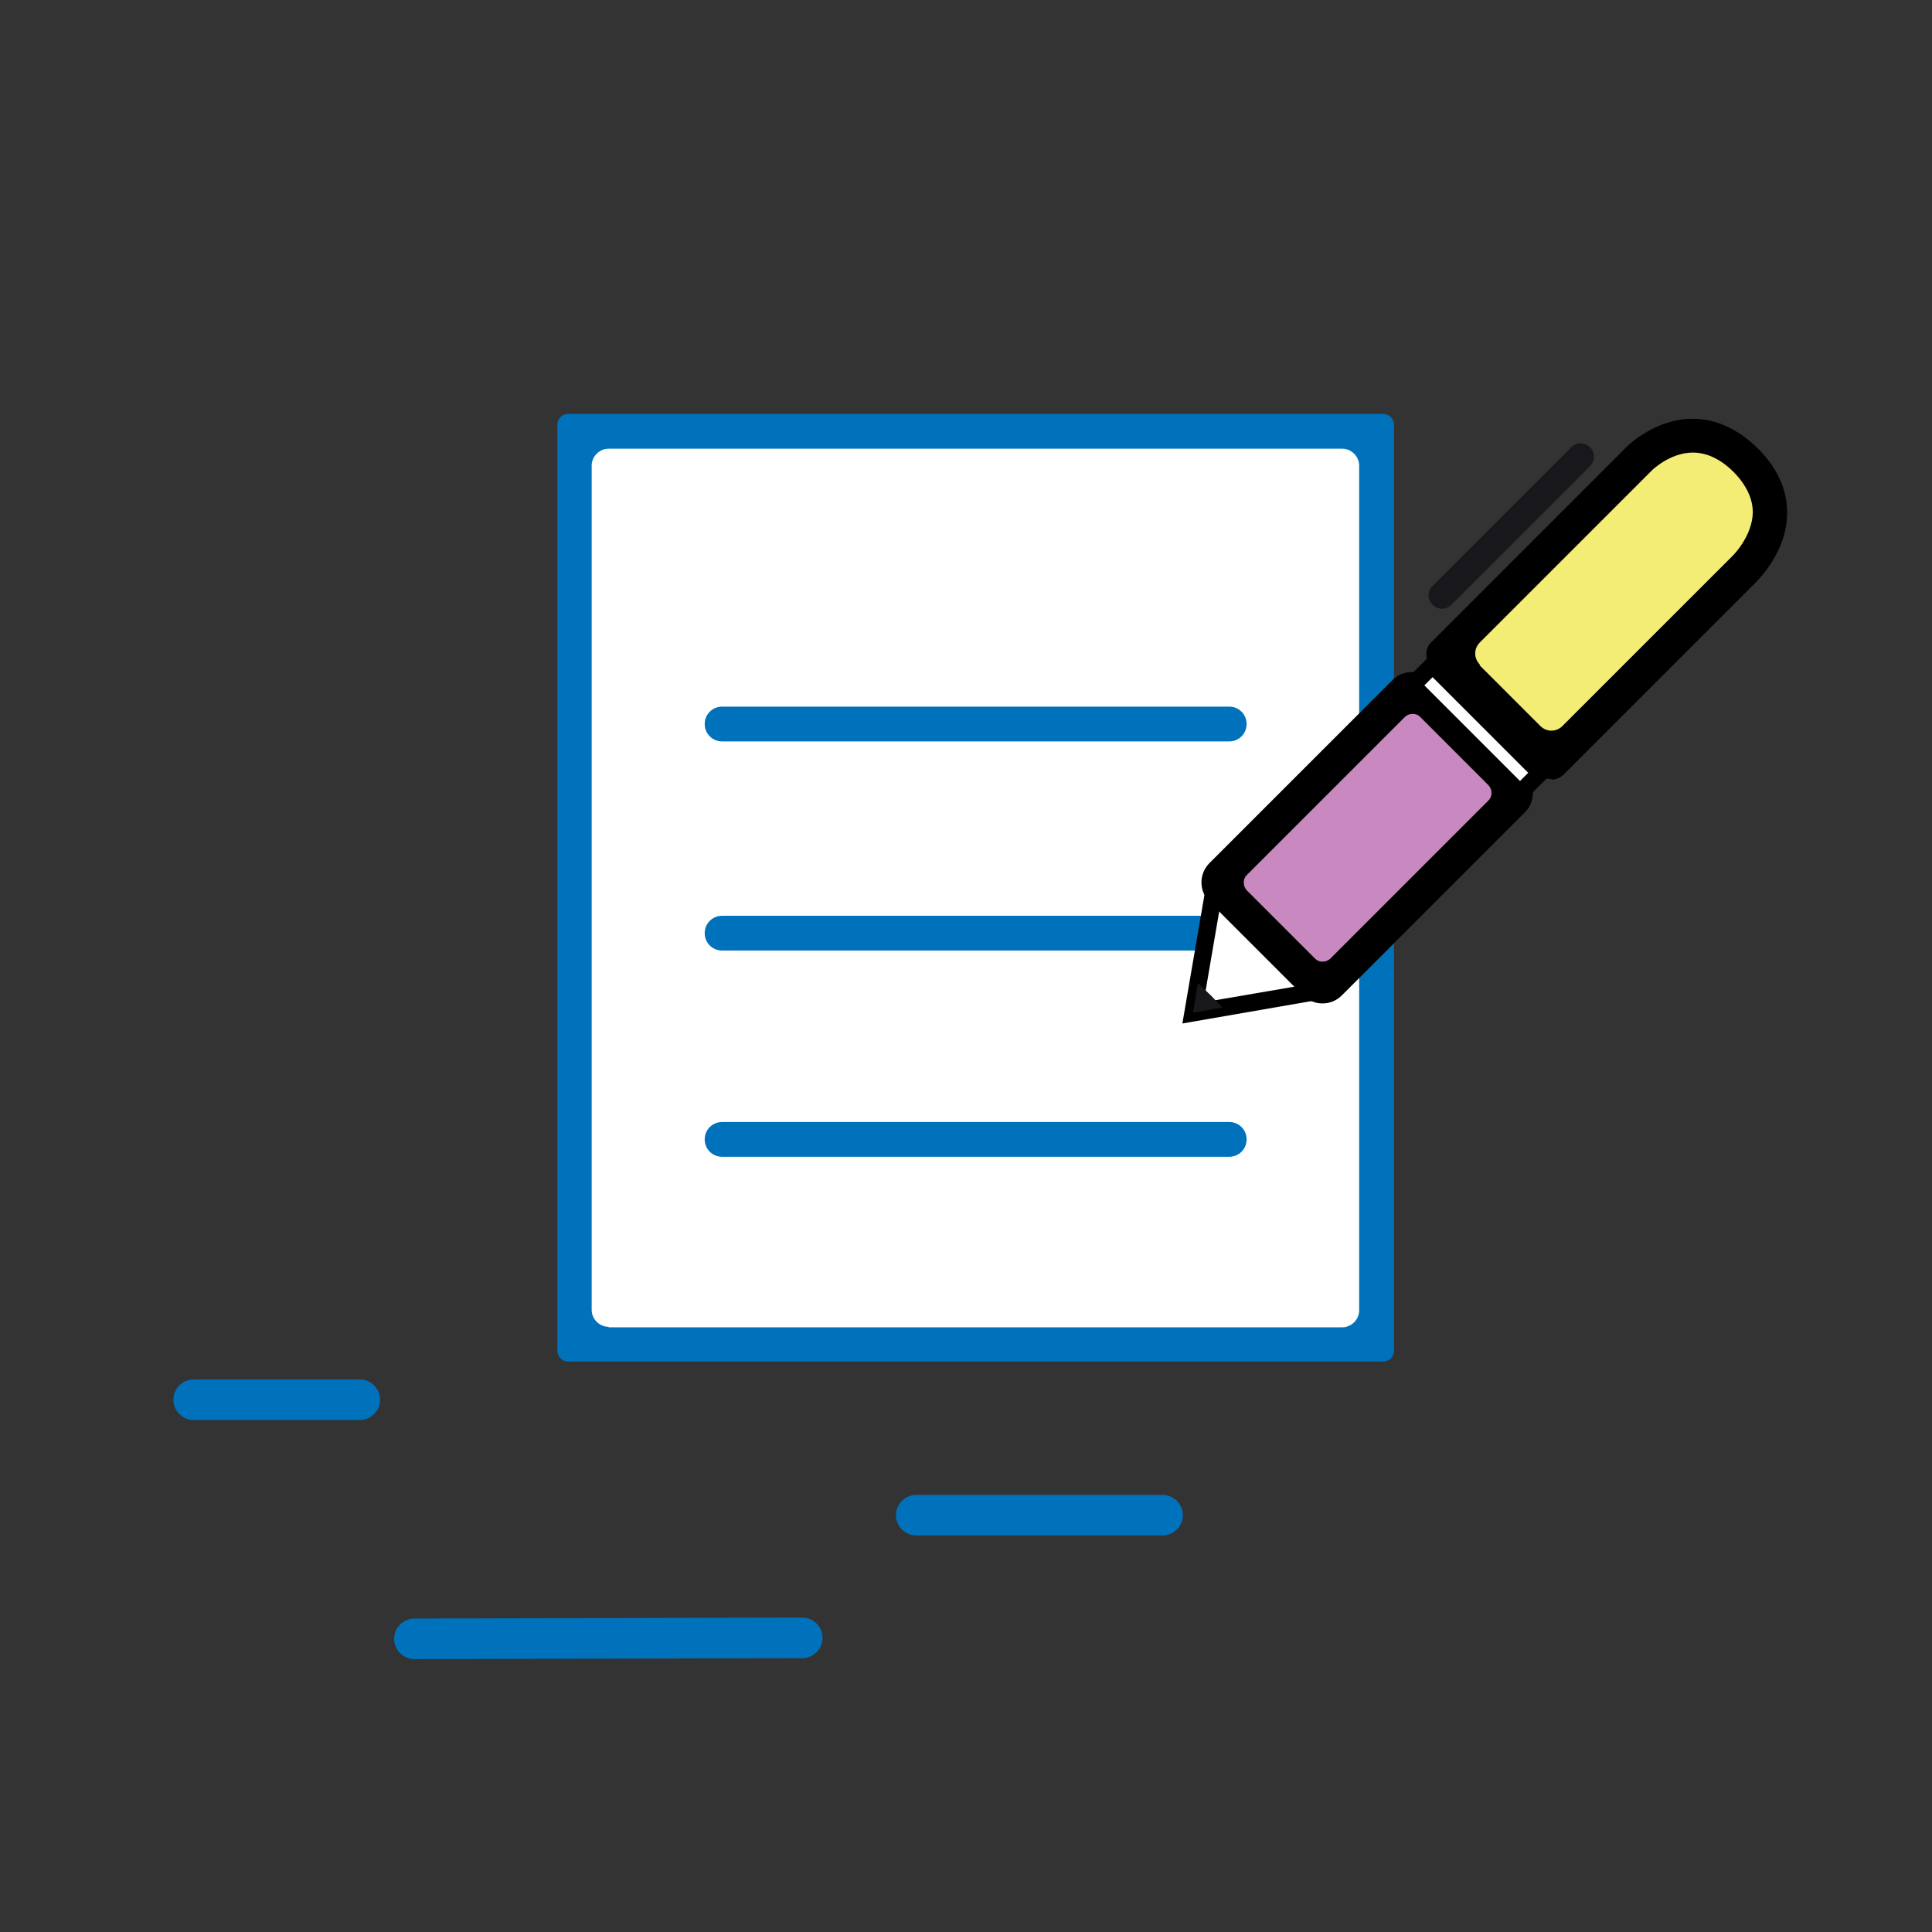 <svg xmlns="http://www.w3.org/2000/svg" viewBox="0 0 40 40"><rect x="0" y="0" width="40" height="40" fill="#333333" stroke="none"/><defs><style>      .cls-1 {        fill: #f3ed75;      }      .cls-2 {        fill: #fff;      }      .cls-3 {        fill: #18171b;      }      .cls-4 {        fill: #c789c0;      }      .cls-5 {        fill: #0072bc;      }    </style></defs><g><g id="Layer_1"><g><path class="cls-5" d="M7.45,28.56h-3.44c-.23,0-.42.19-.42.42s.19.42.42.42h3.44c.23,0,.42-.19.42-.42s-.19-.42-.42-.42Z"></path><path class="cls-5" d="M16.61,33.49h0l-8.03.02c-.23,0-.42.19-.42.42,0,.23.19.42.42.42h0l8.03-.02c.23,0,.42-.19.42-.42,0-.23-.19-.42-.42-.42Z"></path><path class="cls-5" d="M24.07,30.95h-5.1c-.23,0-.42.19-.42.42s.19.42.42.42h5.1c.23,0,.42-.19.42-.42s-.19-.42-.42-.42Z"></path><rect class="cls-2" x="11.9" y="8.93" width="16.61" height="18.9"></rect><path class="cls-5" d="M28.64,28.19H11.76c-.12,0-.22-.1-.22-.22V8.79c0-.12.1-.22.22-.22h16.88c.12,0,.22.1.22.22v19.18c0,.12-.1.22-.22.22ZM12.6,27.48h15.19c.19,0,.35-.16.35-.35V9.64c0-.19-.16-.35-.35-.35h-15.19c-.19,0-.35.16-.35.35v17.48c0,.19.16.35.35.35Z"></path><path class="cls-5" d="M25.45,15.35h-10.5c-.2,0-.36-.16-.36-.36s.16-.36.36-.36h10.5c.2,0,.36.16.36.36s-.16.36-.36.36Z"></path><path class="cls-5" d="M25.45,19.68h-10.5c-.2,0-.36-.16-.36-.36s.16-.36.36-.36h10.5c.2,0,.36.16.36.36s-.16.36-.36.36Z"></path><path class="cls-5" d="M25.45,23.95h-10.5c-.2,0-.36-.16-.36-.36s.16-.36.36-.36h10.5c.2,0,.36.16.36.36s-.16.36-.36.36Z"></path><polygon class="cls-2" points="25.16 18.29 24.7 20.97 24.74 20.96 27.38 20.51 27.38 20.5 26.29 19.41 25.17 18.29 25.16 18.29"></polygon><path d="M24.48,21.19l.53-3.09h.23l.06.05,2.27,2.26v.23l-.15.04-2.94.51ZM25.28,18.65l-.36,2.1,2.1-.36-1.74-1.74Z"></path><polygon class="cls-3" points="24.7 20.97 24.74 20.96 25.31 20.86 25.08 20.62 24.8 20.35 24.7 20.97"></polygon><polygon class="cls-4" points="25.15 18.28 26.29 19.41 27.38 20.51 31.47 16.42 30.38 15.33 29.24 14.19 25.15 18.28"></polygon><path d="M26.98,20.61l-1.94-1.94c-.22-.22-.22-.58,0-.8l3.79-3.79c.22-.22.58-.22.8,0l1.94,1.94c.22.22.22.58,0,.8l-3.79,3.79c-.22.22-.58.22-.8,0ZM25.81,18.43l1.42,1.42c.08.08.22.08.31,0l3.28-3.28c.08-.08.08-.22,0-.31l-1.42-1.42c-.08-.08-.22-.08-.31,0l-3.28,3.28c-.08.08-.08.22,0,.31Z"></path><path class="cls-1" d="M33.94,9.49l-.33.33-.29.29-3.43,3.43,1.14,1.14,1.09,1.09,3.43-3.43.29-.29.28-.27s1.15-1.09.03-2.22c0,0,0,0-.01-.01-1.13-1.13-2.2-.05-2.2-.05Z"></path><path d="M32.12,16.13c-.1,0-.19-.04-.25-.11l-2.23-2.23c-.07-.07-.11-.16-.11-.25s.04-.19.11-.25l4.05-4.05s.57-.57,1.35-.57c.49,0,.94.21,1.36.62,0,0,.01.01.02.02.39.4.59.85.58,1.33-.01.8-.61,1.37-.63,1.4l-3.99,3.99c-.07.07-.16.11-.25.11ZM30.63,13.77l1.26,1.26c.13.13.33.13.46,0l3.52-3.52s.41-.4.42-.9c0-.28-.13-.56-.38-.82,0,0-.01-.01-.02-.02-.27-.27-.56-.4-.84-.4-.47,0-.84.36-.84.36l-3.57,3.57c-.13.13-.13.33,0,.46Z"></path><polygon class="cls-2" points="29.24 14.19 30.38 15.33 31.47 16.42 31.9 15.99 30.8 14.9 29.67 13.76 29.24 14.19"></polygon><path d="M31.47,16.67l-2.48-2.48.68-.68,2.48,2.48-.68.68ZM29.49,14.19l1.98,1.98.17-.17-1.98-1.98-.17.17Z"></path><path class="cls-3" d="M32.92,9.26h0c-.11-.11-.28-.11-.39,0l-2.87,2.87c-.11.11-.11.28,0,.39h0c.11.11.28.11.39,0l2.87-2.87c.11-.11.11-.28,0-.39Z"></path></g></g></g></svg>